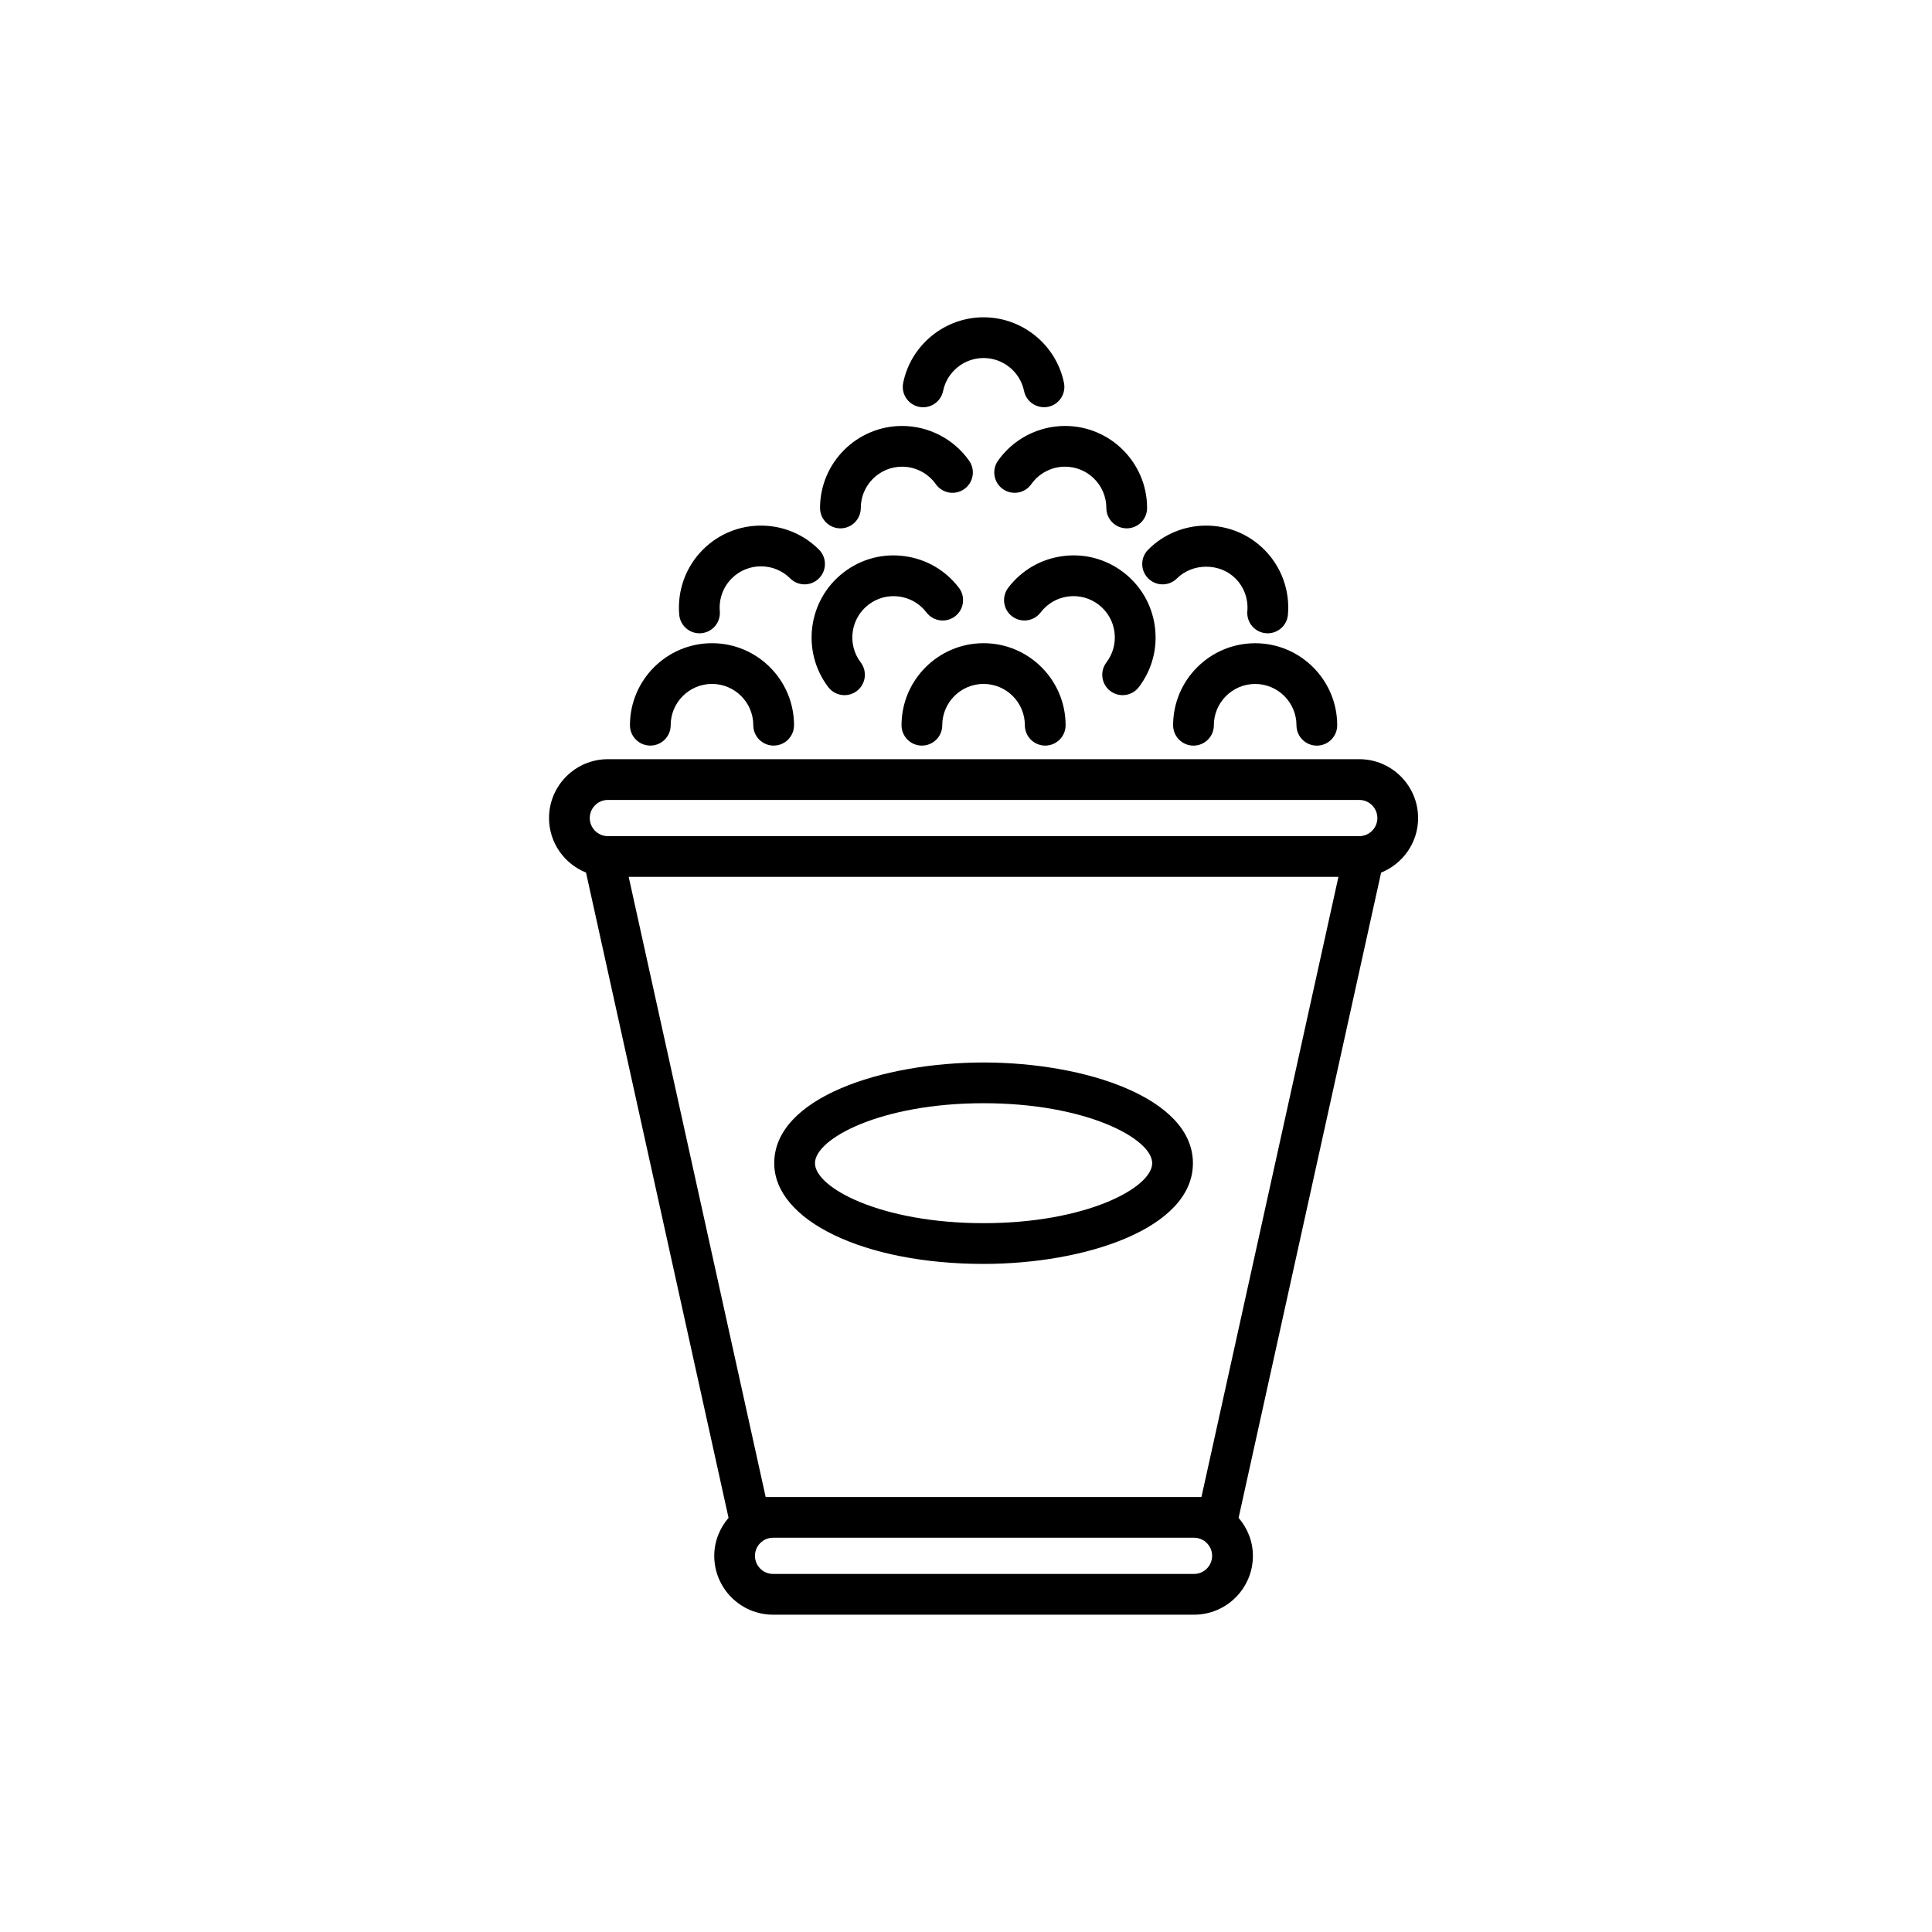 <?xml version="1.0" encoding="UTF-8"?>
<!-- Uploaded to: SVG Repo, www.svgrepo.com, Generator: SVG Repo Mixer Tools -->
<svg fill="#000000" width="800px" height="800px" version="1.1" viewBox="144 144 512 512" xmlns="http://www.w3.org/2000/svg">
 <g>
  <path d="m519.81 360.79c0-8.598-6.992-15.598-15.594-15.598h-199.12c-8.598 0-15.598 6.996-15.598 15.598 0 6.551 4.07 12.145 9.805 14.453l37.77 171c-2.328 2.727-3.789 6.215-3.789 10.074 0 8.598 6.992 15.594 15.594 15.594h111.56c8.598 0 15.594-6.992 15.594-15.594 0-3.856-1.461-7.348-3.789-10.07l37.766-171c5.734-2.309 9.805-7.906 9.805-14.457zm-214.72-4.801h199.13c2.644 0 4.797 2.152 4.797 4.801-0.004 2.648-2.152 4.797-4.801 4.797h-199.12c-2.644 0-4.801-2.152-4.801-4.797 0-2.644 2.152-4.801 4.801-4.801zm155.34 205.12h-111.56c-2.644 0-4.797-2.152-4.797-4.797 0-2.644 2.152-4.797 4.797-4.797h111.56c2.644 0 4.797 2.152 4.797 4.797-0.004 2.644-2.152 4.797-4.801 4.797zm1.969-20.391h-115.49l-36.301-164.34h188.09z"/>
  <path d="m404.66 478.95c26.895 0 55.477-9.355 55.477-26.691 0-17.332-28.582-26.688-55.477-26.688s-55.48 9.355-55.48 26.688c0 15.215 23.852 26.691 55.48 26.691zm0-42.586c27.273 0 44.68 9.41 44.68 15.891s-17.406 15.895-44.68 15.895c-27.277 0-44.684-9.414-44.684-15.895 0-6.477 17.406-15.891 44.684-15.891z"/>
  <path d="m388.31 341.59c2.981 0 5.398-2.418 5.398-5.398 0-6.035 4.91-10.945 10.945-10.945s10.945 4.91 10.945 10.945c0 2.981 2.418 5.398 5.398 5.398s5.398-2.418 5.398-5.398c0-11.988-9.754-21.738-21.738-21.738-11.992 0-21.742 9.754-21.742 21.738-0.004 2.981 2.414 5.398 5.394 5.398z"/>
  <path d="m387.56 251.82c0.367 0.074 0.727 0.109 1.09 0.109 2.508 0 4.758-1.762 5.281-4.316 1.035-5.062 5.547-8.734 10.727-8.734 5.176 0 9.684 3.672 10.723 8.73 0.598 2.922 3.465 4.773 6.371 4.207 2.922-0.602 4.805-3.449 4.207-6.371-2.062-10.062-11.02-17.359-21.301-17.359s-19.242 7.301-21.305 17.363c-0.598 2.922 1.289 5.773 4.207 6.371z"/>
  <path d="m316.34 341.59c2.981 0 5.398-2.418 5.398-5.398 0-6.035 4.91-10.945 10.945-10.945s10.945 4.91 10.945 10.945c0 2.981 2.418 5.398 5.398 5.398 2.981 0 5.398-2.418 5.398-5.398 0-11.988-9.754-21.738-21.738-21.738-11.992 0-21.742 9.754-21.742 21.738-0.004 2.981 2.414 5.398 5.394 5.398z"/>
  <path d="m366.72 284.02c2.981 0 5.398-2.418 5.398-5.398 0-6.035 4.91-10.945 10.945-10.945 3.551 0 6.891 1.734 8.945 4.641 1.73 2.438 5.09 3.016 7.523 1.297 2.434-1.723 3.016-5.09 1.297-7.523-4.074-5.766-10.715-9.207-17.766-9.207-11.992 0-21.742 9.754-21.742 21.738 0 2.981 2.418 5.398 5.398 5.398z"/>
  <path d="m408.48 266.09c-1.719 2.434-1.137 5.801 1.297 7.523 2.434 1.719 5.797 1.141 7.523-1.297 2.051-2.902 5.394-4.641 8.949-4.641 6.035 0 10.945 4.91 10.945 10.945 0 2.981 2.418 5.398 5.398 5.398s5.398-2.418 5.398-5.398c0-11.988-9.754-21.738-21.738-21.738-7.059 0-13.699 3.441-17.773 9.207z"/>
  <path d="m329.37 311.83c0.156 0 0.312-0.008 0.473-0.02 2.969-0.258 5.168-2.871 4.914-5.84-0.277-3.234 0.875-6.402 3.164-8.691 4.269-4.258 11.219-4.266 15.48 0 2.109 2.109 5.523 2.109 7.633 0s2.109-5.523 0-7.633c-8.477-8.477-22.27-8.477-30.746 0-4.547 4.547-6.84 10.836-6.285 17.25 0.238 2.812 2.598 4.934 5.367 4.934z"/>
  <path d="m374.19 304.22c2.328-1.77 5.199-2.523 8.102-2.133 2.894 0.398 5.469 1.895 7.234 4.223 1.805 2.371 5.188 2.828 7.566 1.031 2.371-1.805 2.832-5.191 1.031-7.566-3.519-4.621-8.621-7.602-14.379-8.383-5.758-0.797-11.469 0.719-16.094 4.238-9.543 7.258-11.398 20.926-4.148 30.465 1.062 1.395 2.676 2.129 4.301 2.129 1.137 0 2.289-0.359 3.266-1.102 2.371-1.805 2.832-5.191 1.031-7.566-3.648-4.801-2.715-11.68 2.09-15.336z"/>
  <path d="m454.89 336.2c0 2.981 2.418 5.398 5.398 5.398 2.981 0 5.398-2.418 5.398-5.398 0-6.035 4.91-10.945 10.945-10.945s10.945 4.91 10.945 10.945c0 2.981 2.418 5.398 5.398 5.398 2.981 0 5.398-2.418 5.398-5.398 0-11.988-9.754-21.738-21.738-21.738-11.996 0-21.746 9.754-21.746 21.738z"/>
  <path d="m448.28 297.28c2.109 2.109 5.523 2.109 7.633 0 4.133-4.125 11.348-4.133 15.48 0 2.293 2.293 3.445 5.457 3.168 8.691-0.258 2.969 1.945 5.586 4.914 5.84 0.156 0.016 0.312 0.02 0.473 0.02 2.769 0 5.129-2.121 5.371-4.934 0.555-6.414-1.734-12.703-6.285-17.25-8.477-8.473-22.27-8.48-30.746 0-2.113 2.106-2.113 5.523-0.008 7.633z"/>
  <path d="m438.24 327.12c0.977 0.746 2.125 1.102 3.266 1.102 1.629 0 3.238-0.734 4.297-2.129 3.519-4.621 5.023-10.336 4.238-16.094-0.781-5.758-3.762-10.859-8.383-14.375s-10.344-5.027-16.094-4.238c-5.758 0.781-10.859 3.762-14.379 8.383-1.805 2.375-1.344 5.762 1.031 7.566 2.371 1.801 5.75 1.344 7.566-1.031 1.77-2.328 4.34-3.828 7.234-4.223 2.898-0.387 5.773 0.363 8.102 2.137 2.328 1.77 3.828 4.34 4.223 7.234 0.395 2.898-0.367 5.773-2.133 8.102-1.801 2.375-1.34 5.766 1.031 7.566z"/>
 </g>
</svg>